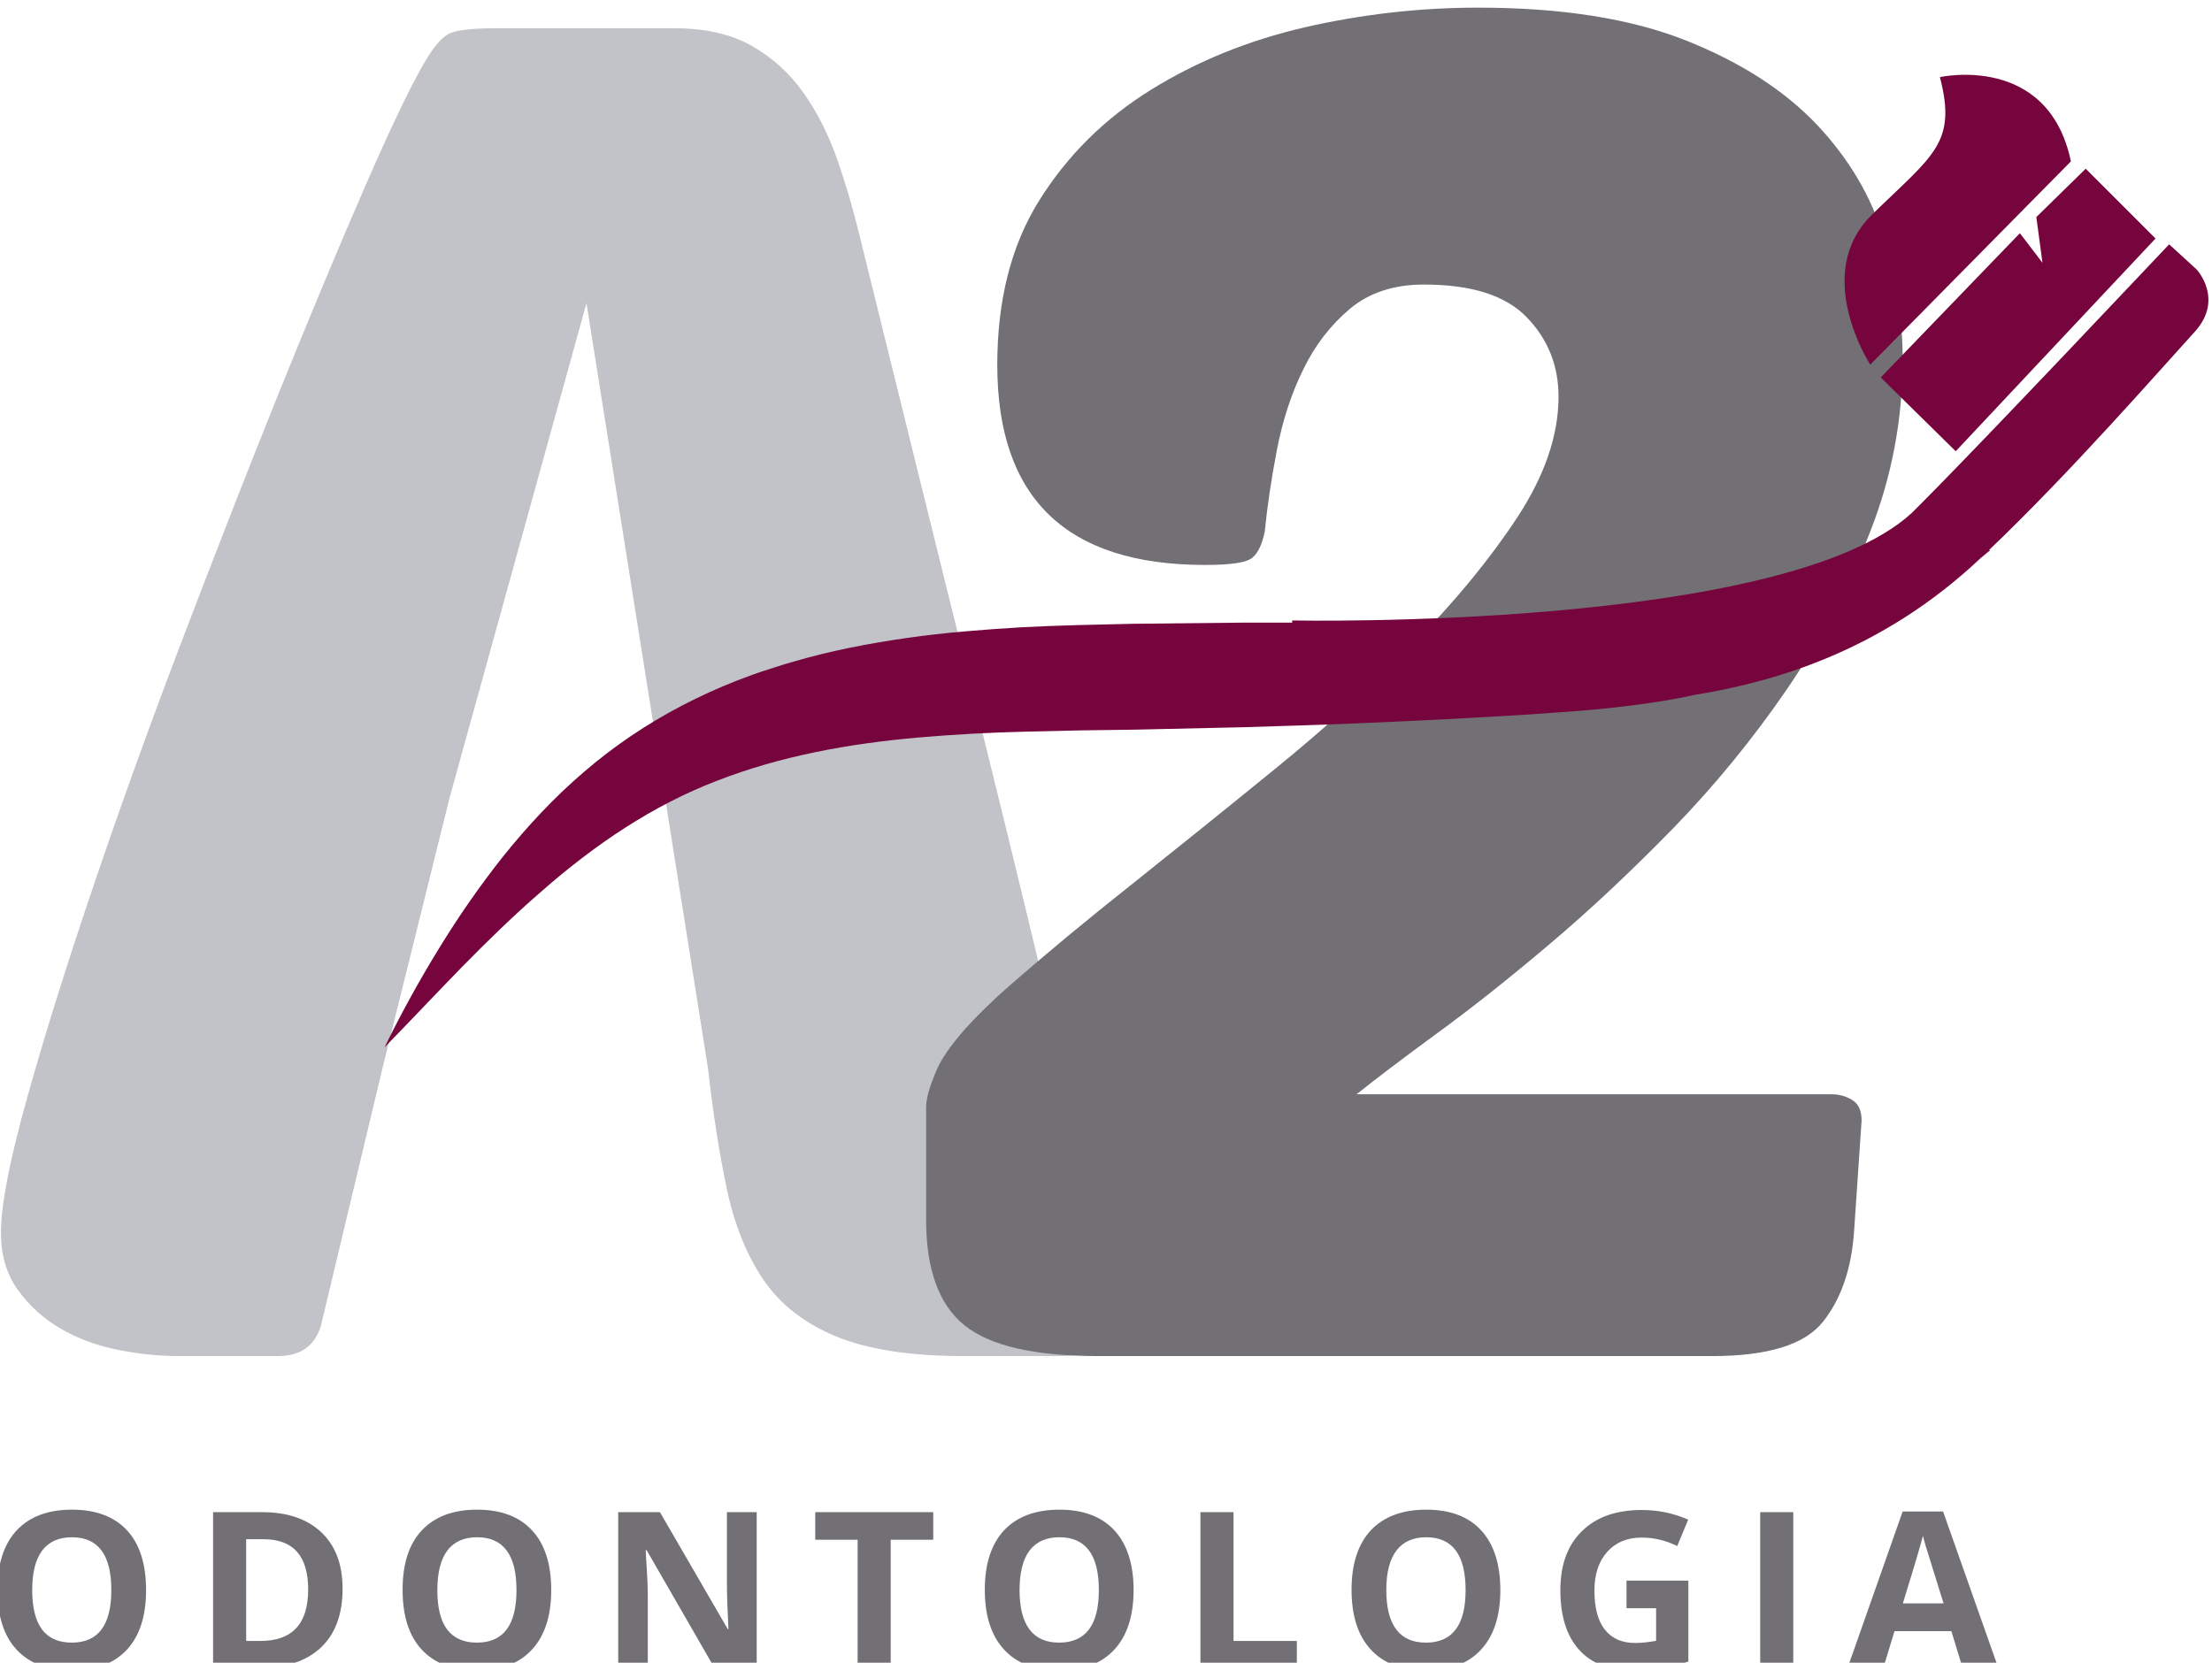 <svg xmlns="http://www.w3.org/2000/svg" xmlns:xlink="http://www.w3.org/1999/xlink" xmlns:xodm="http://www.corel.com/coreldraw/odm/2003" xml:space="preserve" width="133px" height="100px" style="shape-rendering:geometricPrecision; text-rendering:geometricPrecision; image-rendering:optimizeQuality; fill-rule:evenodd; clip-rule:evenodd" viewBox="0 0 133 100.04"> <defs>  <style type="text/css">   <![CDATA[    .fil0 {fill:#727075;fill-rule:nonzero}    .fil2 {fill:#77053D;fill-rule:nonzero}    .fil1 {fill:#C1C3C8;fill-rule:nonzero}   ]]>  </style> </defs> <g id="Layer_x0020_1">    <g id="_1967402824736">   <g>    <path class="fil0" d="M8.76 95.67c0,1.55 -0.38,2.75 -1.15,3.58 -0.78,0.84 -1.88,1.25 -3.32,1.25 -1.44,0 -2.54,-0.41 -3.32,-1.25 -0.77,-0.83 -1.15,-2.03 -1.15,-3.6 0,-1.56 0.39,-2.75 1.16,-3.58 0.77,-0.82 1.88,-1.24 3.32,-1.24 1.45,0 2.55,0.42 3.32,1.25 0.76,0.83 1.14,2.03 1.14,3.59zm-6.85 0l0 0c0,1.05 0.2,1.84 0.59,2.37 0.4,0.53 1,0.79 1.79,0.79 1.59,0 2.38,-1.05 2.38,-3.16 0,-2.12 -0.79,-3.18 -2.37,-3.18 -0.79,0 -1.39,0.27 -1.79,0.8 -0.4,0.54 -0.6,1.33 -0.6,2.38z"></path>    <path class="fil0" d="M20.58 95.59c0,1.54 -0.44,2.73 -1.32,3.55 -0.88,0.82 -2.15,1.23 -3.81,1.23l-2.66 0 0 -9.39 2.95 0c1.53,0 2.72,0.41 3.57,1.22 0.85,0.81 1.27,1.94 1.27,3.39zm-2.07 0.05l0 0c0,-2.02 -0.89,-3.03 -2.67,-3.03l-1.06 0 0 6.12 0.85 0c1.92,0 2.88,-1.03 2.88,-3.09z"></path>    <path class="fil0" d="M33.13 95.67c0,1.55 -0.39,2.75 -1.16,3.58 -0.77,0.84 -1.87,1.25 -3.31,1.25 -1.44,0 -2.54,-0.41 -3.32,-1.25 -0.77,-0.83 -1.15,-2.03 -1.15,-3.6 0,-1.56 0.38,-2.75 1.16,-3.58 0.77,-0.82 1.88,-1.24 3.32,-1.24 1.44,0 2.55,0.42 3.31,1.25 0.77,0.83 1.15,2.03 1.15,3.59zm-6.85 0l0 0c0,1.05 0.19,1.84 0.59,2.37 0.4,0.53 1,0.79 1.79,0.79 1.59,0 2.38,-1.05 2.38,-3.16 0,-2.12 -0.79,-3.18 -2.37,-3.18 -0.79,0 -1.39,0.27 -1.79,0.8 -0.4,0.54 -0.6,1.33 -0.6,2.38z"></path>    <path class="fil0" d="M45.49 100.37l-2.53 0 -4.09 -7.1 -0.06 0c0.08,1.25 0.13,2.15 0.13,2.69l0 4.41 -1.78 0 0 -9.39 2.51 0 4.08 7.04 0.04 0c-0.06,-1.22 -0.09,-2.09 -0.09,-2.59l0 -4.45 1.79 0 0 9.39z"></path>    <polygon class="fil0" points="53.55,100.37 51.56,100.37 51.56,92.64 49.01,92.64 49.01,90.98 56.11,90.98 56.11,92.64 53.55,92.64 "></polygon>    <path class="fil0" d="M68.16 95.67c0,1.55 -0.39,2.75 -1.16,3.58 -0.77,0.84 -1.88,1.25 -3.32,1.25 -1.44,0 -2.54,-0.41 -3.31,-1.25 -0.77,-0.83 -1.16,-2.03 -1.16,-3.6 0,-1.56 0.39,-2.75 1.16,-3.58 0.78,-0.82 1.88,-1.24 3.33,-1.24 1.44,0 2.54,0.42 3.31,1.25 0.76,0.83 1.15,2.03 1.15,3.59zm-6.86 0l0 0c0,1.05 0.2,1.84 0.6,2.37 0.4,0.53 0.99,0.79 1.78,0.79 1.59,0 2.39,-1.05 2.39,-3.16 0,-2.12 -0.79,-3.18 -2.37,-3.18 -0.8,0 -1.39,0.27 -1.8,0.8 -0.4,0.54 -0.6,1.33 -0.6,2.38z"></path>    <polygon class="fil0" points="72.18,100.37 72.18,90.98 74.17,90.98 74.17,98.73 77.98,98.73 77.98,100.37 "></polygon>    <path class="fil0" d="M90.22 95.67c0,1.55 -0.39,2.75 -1.16,3.58 -0.77,0.84 -1.87,1.25 -3.31,1.25 -1.44,0 -2.55,-0.41 -3.32,-1.25 -0.77,-0.83 -1.16,-2.03 -1.16,-3.6 0,-1.56 0.39,-2.75 1.16,-3.58 0.78,-0.82 1.89,-1.24 3.33,-1.24 1.44,0 2.55,0.42 3.31,1.25 0.76,0.83 1.15,2.03 1.15,3.59zm-6.86 0l0 0c0,1.05 0.2,1.84 0.6,2.37 0.4,0.53 0.99,0.79 1.79,0.79 1.58,0 2.38,-1.05 2.38,-3.16 0,-2.12 -0.79,-3.18 -2.37,-3.18 -0.79,0 -1.39,0.27 -1.79,0.8 -0.41,0.54 -0.61,1.33 -0.61,2.38z"></path>    <path class="fil0" d="M97.81 95.1l3.72 0 0 4.87c-0.6,0.2 -1.17,0.34 -1.7,0.41 -0.53,0.08 -1.08,0.12 -1.64,0.12 -1.41,0 -2.5,-0.41 -3.24,-1.25 -0.75,-0.83 -1.12,-2.03 -1.12,-3.58 0,-1.52 0.43,-2.7 1.3,-3.55 0.86,-0.85 2.07,-1.27 3.6,-1.27 0.97,0 1.9,0.19 2.79,0.58l-0.66 1.59c-0.69,-0.34 -1.4,-0.51 -2.14,-0.51 -0.86,0 -1.55,0.28 -2.07,0.86 -0.52,0.58 -0.77,1.36 -0.77,2.33 0,1.02 0.2,1.8 0.62,2.34 0.42,0.54 1.03,0.81 1.82,0.81 0.42,0 0.84,-0.05 1.27,-0.13l0 -1.96 -1.78 0 0 -1.66z"></path>    <polygon class="fil0" points="105.85,100.37 105.85,90.98 107.84,90.98 107.84,100.37 "></polygon>    <path class="fil0" d="M118.03 100.37l-0.68 -2.23 -3.42 0 -0.68 2.23 -2.15 0 3.32 -9.43 2.43 0 3.33 9.43 -2.15 0zm-1.15 -3.9l0 0c-0.63,-2.03 -0.99,-3.17 -1.07,-3.44 -0.08,-0.26 -0.13,-0.47 -0.17,-0.63 -0.14,0.55 -0.54,1.91 -1.21,4.07l2.45 0z"></path>   </g>   <path class="fil1" d="M66.08 74.05c-0.45,-2.32 -1.24,-5.9 -2.36,-10.74 -1.13,-4.84 -2.66,-11.2 -4.61,-19.07 -1.96,-7.88 -4.43,-17.9 -7.43,-30.05 -0.38,-1.58 -0.83,-3.11 -1.35,-4.61 -0.53,-1.5 -1.2,-2.83 -2.03,-4 -0.82,-1.16 -1.85,-2.1 -3.09,-2.81 -1.24,-0.71 -2.8,-1.07 -4.67,-1.07l-10.69 0c-1.35,0 -2.27,0.09 -2.76,0.28 -0.49,0.19 -1.03,0.81 -1.63,1.86 -0.83,1.42 -2.01,3.9 -3.55,7.43 -1.53,3.52 -3.24,7.61 -5.12,12.26 -1.87,4.65 -3.8,9.58 -5.79,14.8 -1.99,5.21 -3.79,10.2 -5.4,14.96 -1.62,4.77 -2.95,9.02 -4,12.78 -1.05,3.75 -1.57,6.45 -1.57,8.1 0,1.35 0.34,2.49 1.01,3.43 0.68,0.94 1.52,1.71 2.53,2.31 1.02,0.6 2.16,1.03 3.43,1.29 1.28,0.26 2.52,0.39 3.72,0.39l5.96 0c1.35,0 2.21,-0.59 2.59,-1.8l3.71 -15.52 4.05 -16.32 8.22 -29.71 4.72 29.71 2.59 16.32c0.3,2.7 0.68,5.12 1.13,7.25 0.45,2.14 1.18,3.96 2.19,5.46 1.02,1.5 2.48,2.64 4.39,3.43 1.92,0.79 4.48,1.18 7.71,1.18l5.74 0c1.05,0 1.82,-0.18 2.31,-0.56 0.48,-0.37 0.73,-1.08 0.73,-2.14 0,-0.9 -0.23,-2.51 -0.68,-4.84z"></path>   <path class="fil0" d="M114.42 21.62c0,3.6 -0.65,7.07 -1.97,10.41 -1.31,3.33 -2.98,6.49 -5,9.45 -2.03,2.96 -4.3,5.74 -6.81,8.33 -2.52,2.58 -4.99,4.91 -7.43,6.97 -2.44,2.07 -4.71,3.87 -6.81,5.4 -2.1,1.54 -3.71,2.76 -4.83,3.66l28.58 0c0.45,0 0.86,0.11 1.23,0.34 0.38,0.22 0.57,0.64 0.57,1.24l-0.45 6.63c-0.15,2.26 -0.77,4.08 -1.86,5.46 -1.09,1.39 -3.32,2.08 -6.69,2.08l-36.91 0c-3.83,0 -6.51,-0.61 -8.05,-1.85 -1.54,-1.24 -2.31,-3.36 -2.31,-6.36l0 -6.75c0,-0.38 0.1,-0.83 0.28,-1.35 0.19,-0.53 0.36,-0.94 0.51,-1.24 0.68,-1.27 2.08,-2.85 4.22,-4.73 2.14,-1.87 4.58,-3.9 7.32,-6.07 2.73,-2.18 5.62,-4.5 8.66,-6.98 3.04,-2.47 5.81,-4.99 8.33,-7.54 2.51,-2.55 4.59,-5.08 6.24,-7.59 1.65,-2.52 2.48,-4.94 2.48,-7.26 0,-1.88 -0.64,-3.47 -1.92,-4.79 -1.27,-1.31 -3.33,-1.96 -6.18,-1.96 -1.81,0 -3.29,0.49 -4.45,1.46 -1.16,0.98 -2.1,2.19 -2.81,3.66 -0.72,1.46 -1.24,3.07 -1.58,4.83 -0.34,1.77 -0.58,3.4 -0.73,4.9 -0.15,0.75 -0.39,1.28 -0.73,1.57 -0.34,0.31 -1.29,0.45 -2.87,0.45 -8.33,0 -12.49,-4.01 -12.49,-12.04 0,-3.9 0.84,-7.2 2.53,-9.9 1.69,-2.7 3.92,-4.91 6.7,-6.64 2.77,-1.72 5.87,-2.98 9.28,-3.77 3.41,-0.78 6.88,-1.18 10.41,-1.18 5.02,0 9.19,0.66 12.49,1.97 3.3,1.31 5.92,3 7.88,5.06 1.95,2.07 3.3,4.36 4.05,6.87 0.75,2.51 1.12,4.93 1.12,7.26z"></path>   <g>    <path class="fil2" d="M132.1 16.21l-1.65 -1.51c-9.69,10.26 -13.77,14.47 -15.48,16.16 -7.69,7.09 -37.27,6.47 -37.27,6.47l0 0.13c-0.95,0 -1.91,0 -2.87,0l-6.67 0.07c-2.22,0.05 -4.47,0.09 -6.74,0.21 -2.27,0.14 -4.57,0.31 -6.87,0.64 -2.3,0.33 -4.61,0.77 -6.89,1.44 -0.57,0.16 -1.14,0.35 -1.7,0.53 -0.57,0.18 -1.13,0.4 -1.69,0.61 -1.11,0.44 -2.2,0.93 -3.27,1.49 -2.13,1.11 -4.14,2.47 -5.92,4.01 -1.8,1.54 -3.39,3.26 -4.83,5.05 -1.43,1.8 -2.72,3.67 -3.9,5.6 -1.18,1.92 -2.26,3.89 -3.25,5.91 1.57,-1.61 3.1,-3.24 4.65,-4.83 1.55,-1.58 3.12,-3.11 4.76,-4.53 3.25,-2.86 6.76,-5.22 10.58,-6.68 3.82,-1.49 7.93,-2.24 12.16,-2.61 2.11,-0.18 4.26,-0.3 6.43,-0.35 2.17,-0.06 4.36,-0.1 6.59,-0.12l6.66 -0.15c2.22,-0.08 4.45,-0.13 6.67,-0.23 2.22,-0.1 4.44,-0.19 6.66,-0.32l3.33 -0.19c1.11,-0.08 2.24,-0.15 3.37,-0.24 1.13,-0.09 2.27,-0.21 3.42,-0.36 1.14,-0.15 2.3,-0.33 3.44,-0.58 0.01,-0.01 0.01,-0.01 0.02,-0.01 4.62,-0.75 11.2,-2.51 17.28,-8.25 0.33,-0.28 0.55,-0.45 0.55,-0.45l-0.05 -0.03c4.93,-4.71 10.13,-10.67 12.37,-13.13 1.78,-1.96 0.11,-3.75 0.11,-3.75z"></path>    <polygon class="fil2" points="122.83,15.81 121.47,14.03 113.1,22.71 117.61,27.15 129.63,14.35 125.43,10.15 122.46,13.06 "></polygon>    <path class="fil2" d="M124.54 9.71c-1.37,-6.53 -7.88,-5.07 -7.88,-5.07 1.04,3.99 -0.42,4.69 -4.08,8.27 -3.66,3.57 -0.11,9.03 -0.11,9.03l12.07 -12.23z"></path>   </g>  </g> </g></svg>